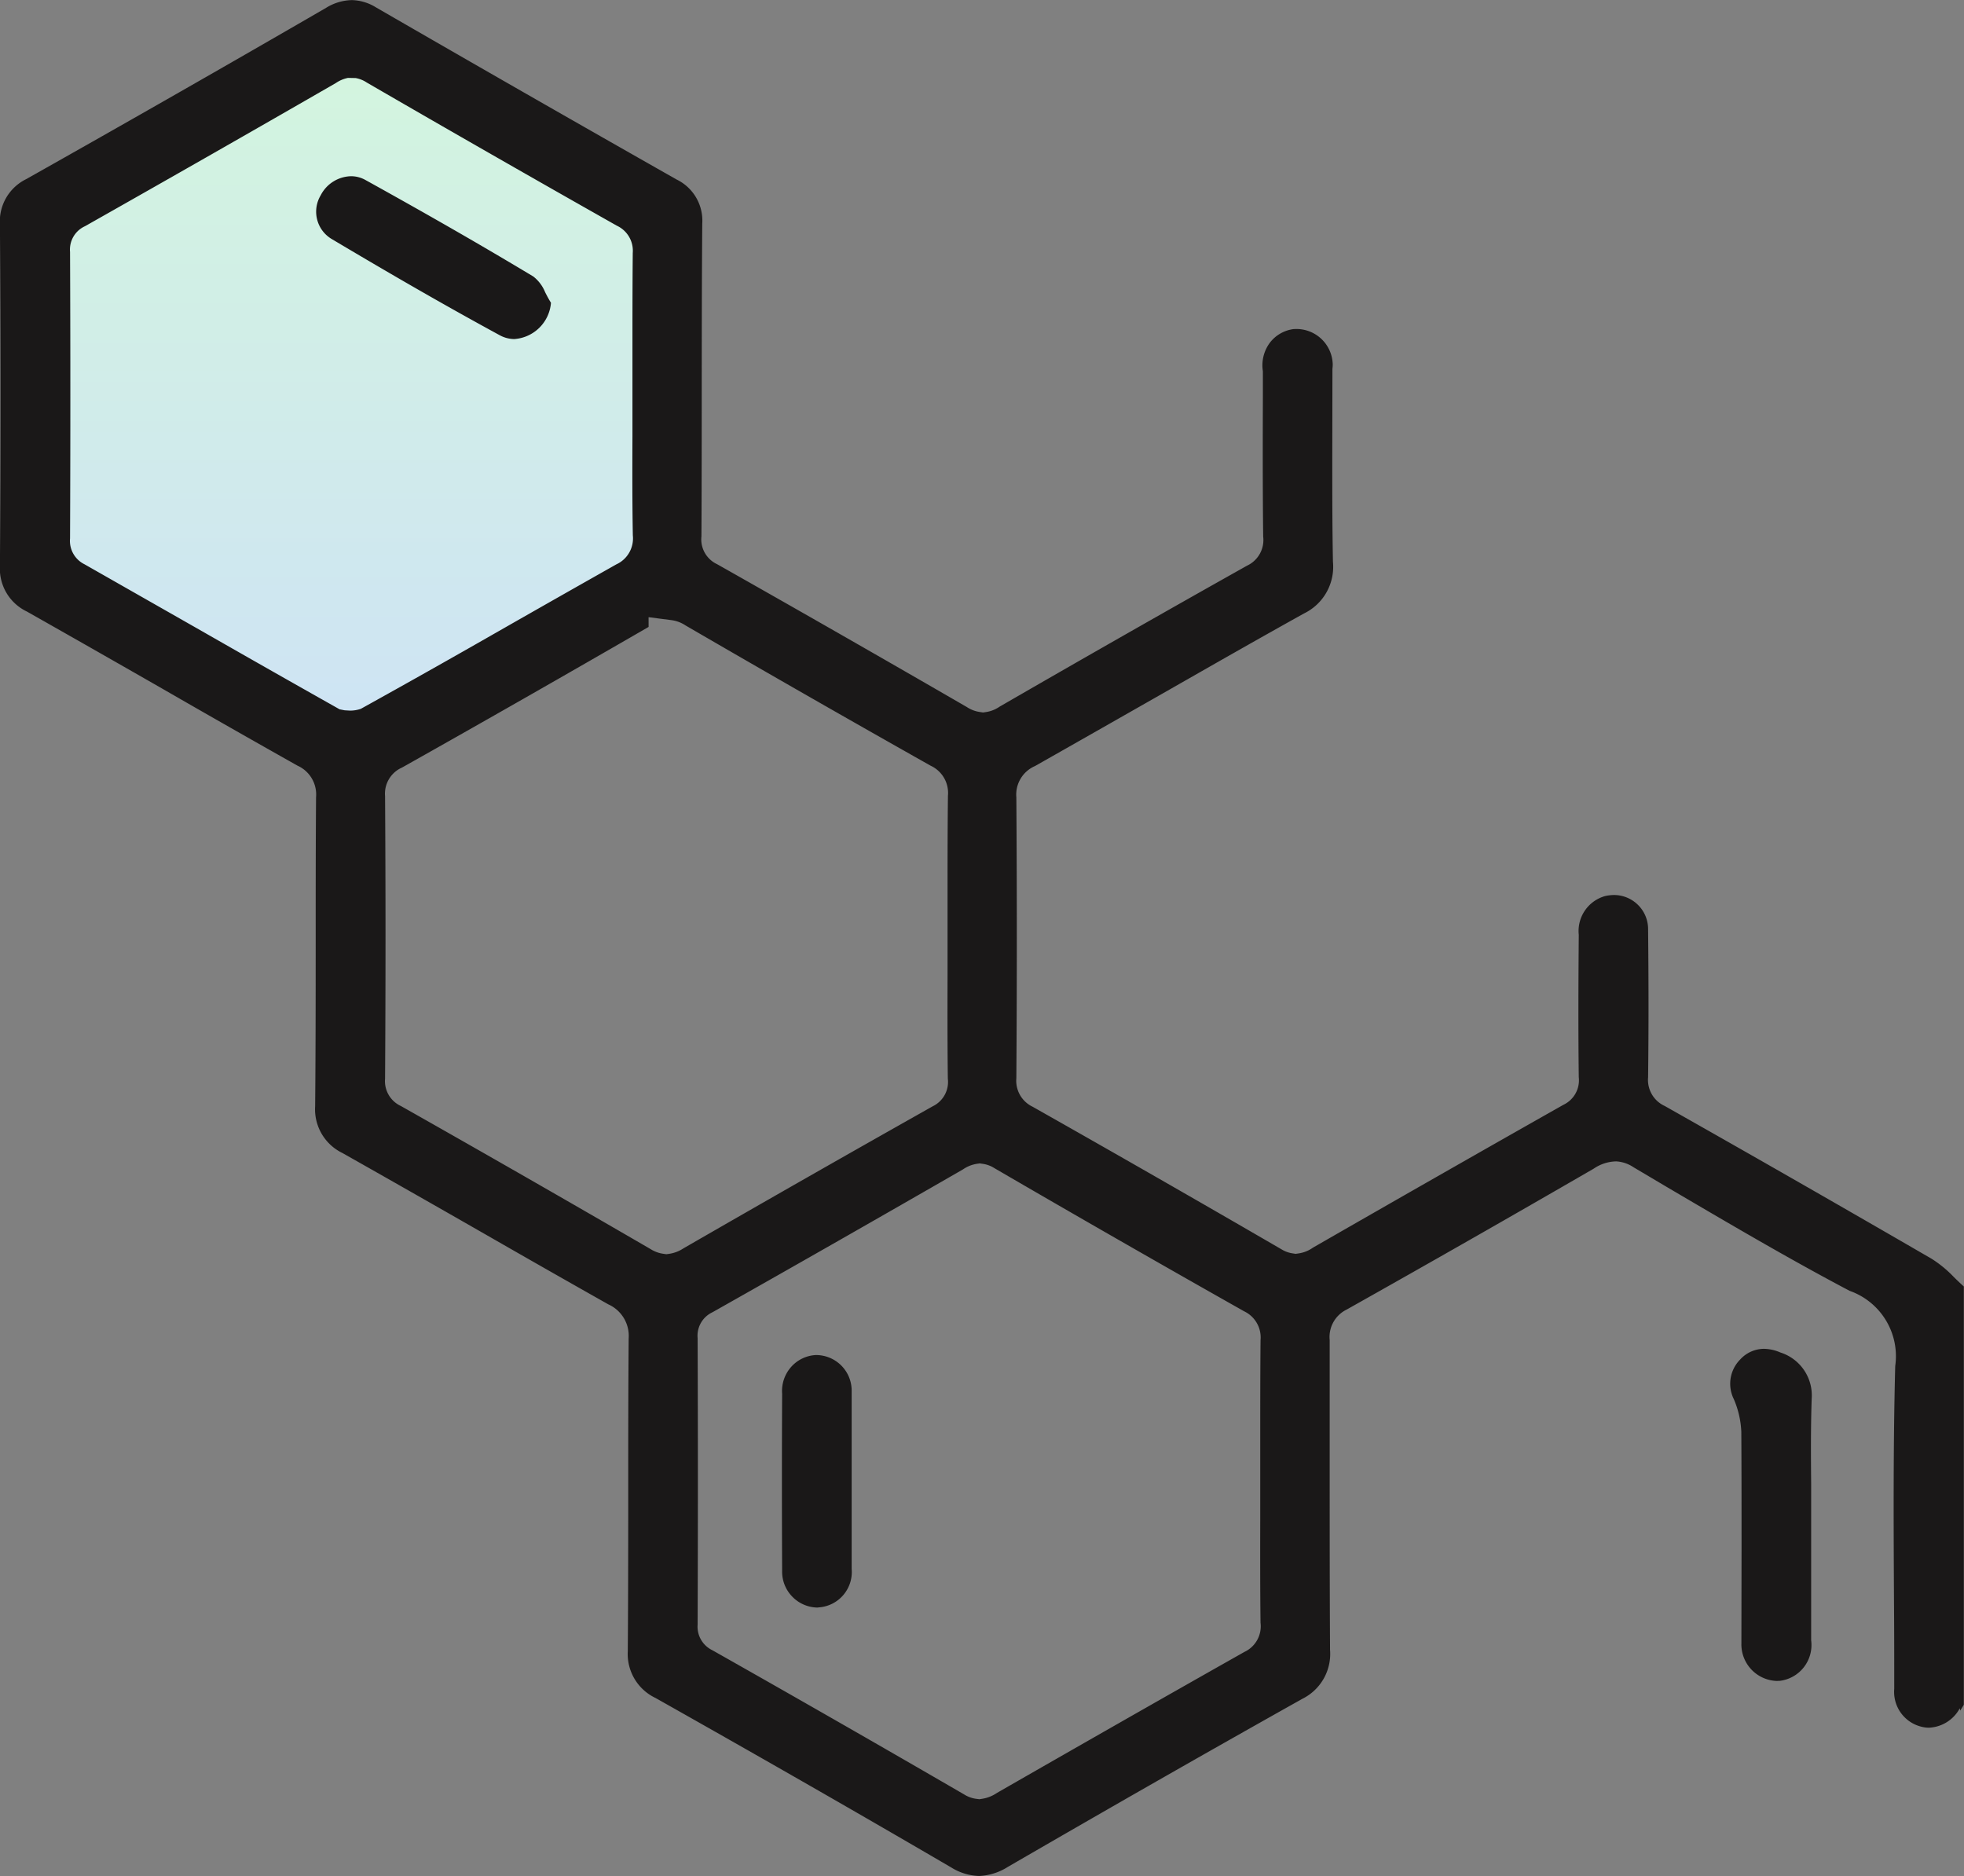 <svg xmlns="http://www.w3.org/2000/svg" xmlns:xlink="http://www.w3.org/1999/xlink" width="75.787" height="72.391" viewBox="0 0 75.787 72.391"><rect x="0" y="0" width="75.787" height="72.391" fill="#808080" stroke="none"/><defs><linearGradient id="a" x1="0.5" x2="0.5" y2="1" gradientUnits="objectBoundingBox"><stop offset="0" stop-color="#d3f5de"/><stop offset="1" stop-color="#cee3f5"/></linearGradient></defs><path d="M-683.212,147.164l-13.188,5.859-11.943-7.211v-12.4l13.749-7.655,11.385,5.634Z" transform="translate(708.929 -123.91)" fill="url(#a)"/><g transform="translate(0 0)"><path d="M-670.948,196.941a2.142,2.142,0,0,1-1.067-.326c-3.491-2.039-7.216-4.175-11.414-6.542a1.877,1.877,0,0,1-1.072-1.8c.014-1.733.015-3.428.017-5.121l0-.758c0-2.064,0-4.132.017-6.19a1.334,1.334,0,0,0-.789-1.323q-2.356-1.33-4.7-2.676l-.208-.119q-2.669-1.529-5.346-3.042a1.872,1.872,0,0,1-1.055-1.805c.018-1.986.02-3.929.021-5.87V160.9c0-1.863,0-3.727.014-5.588a1.218,1.218,0,0,0-.715-1.216q-2.6-1.463-5.173-2.946-2.63-1.507-5.267-3a1.829,1.829,0,0,1-1.044-1.747c.031-4.422.031-8.8,0-13.185a1.819,1.819,0,0,1,1.014-1.756c3.895-2.194,7.739-4.389,11.57-6.608a1.958,1.958,0,0,1,1-.3,1.845,1.845,0,0,1,.919.276q5.81,3.358,11.607,6.646a1.762,1.762,0,0,1,.992,1.7c-.017,2.073-.018,4.1-.02,6.136,0,0,0,4.141-.012,5.937a1.056,1.056,0,0,0,.606,1.073q4.818,2.724,9.638,5.513a1.219,1.219,0,0,0,.507.191l.118.018.118-.018a1.246,1.246,0,0,0,.518-.207c3.134-1.811,6.334-3.636,9.547-5.44a1.092,1.092,0,0,0,.625-1.124c-.021-1.787-.018-3.575-.012-5.363v-1.015a1.463,1.463,0,0,1,.276-1.11,1.37,1.37,0,0,1,.919-.519h.018a1.4,1.4,0,0,1,1.482,1.352,1.228,1.228,0,0,1-.011.181l-.006,3.445c0,1.335,0,2.67.026,4.005a2,2,0,0,1-1.118,1.992c-1.8,1-3.547,2-5.3,3,0,0-3.523,2.007-5.078,2.887a1.2,1.2,0,0,0-.721,1.21q.037,5.415,0,10.837a1.109,1.109,0,0,0,.628,1.1q4.825,2.728,9.6,5.5a1.13,1.13,0,0,0,.435.159l.115.018.113-.017a1.27,1.27,0,0,0,.557-.224c3.168-1.82,6.41-3.671,9.661-5.51a1.047,1.047,0,0,0,.594-1.066c-.023-1.828-.015-3.659,0-5.492a1.4,1.4,0,0,1,1.026-1.5,1.656,1.656,0,0,1,.338-.038,1.316,1.316,0,0,1,.928.389,1.312,1.312,0,0,1,.383.935c.02,1.941.023,3.823,0,5.709a1.106,1.106,0,0,0,.646,1.11q5.154,2.914,10.29,5.891a4.516,4.516,0,0,1,.863.709c.138.135.262.254.384.364v16.14l-.139.224-.018-.086a1.418,1.418,0,0,1-1.2.747,1.219,1.219,0,0,1-.322-.049,1.382,1.382,0,0,1-1.006-1.447c0-1.148,0-2.231-.009-3.313-.017-3.012-.032-6.107.047-9.148a2.673,2.673,0,0,0-1.758-2.9c-2.315-1.219-4.7-2.623-7.01-3.981l-1.329-.788a1.341,1.341,0,0,0-.664-.227,1.584,1.584,0,0,0-.873.28c-3.122,1.807-6.322,3.633-9.532,5.437a1.177,1.177,0,0,0-.657,1.179v4.99c0,2.323,0,4.645.014,6.968a1.932,1.932,0,0,1-1.064,1.882c-3.69,2.068-7.5,4.246-11.375,6.492A2.233,2.233,0,0,1-670.948,196.941Zm-.09-27.48a1.29,1.29,0,0,0-.527.213c-3.175,1.828-6.417,3.678-9.665,5.512a1,1,0,0,0-.576,1q.021,5.523,0,11.052a1.01,1.01,0,0,0,.573.994q4.878,2.758,9.716,5.565a1.147,1.147,0,0,0,.473.168l.11.014.11-.017a1.394,1.394,0,0,0,.574-.23c3.138-1.8,6.337-3.627,9.543-5.437a1.091,1.091,0,0,0,.622-1.127c-.015-1.314-.014-2.633-.011-3.949v-2.972c0-1.327,0-2.655.012-3.982a1.118,1.118,0,0,0-.635-1.115q-4.841-2.733-9.638-5.525a1.113,1.113,0,0,0-.444-.164l-.12-.018Zm-12.66-20.719c-3.131,1.81-6.317,3.629-9.515,5.427a1.1,1.1,0,0,0-.654,1.1q.035,5.454,0,10.91a1.055,1.055,0,0,0,.609,1.049q4.839,2.737,9.648,5.529a1.218,1.218,0,0,0,.493.176l.106.015.106-.015a1.349,1.349,0,0,0,.557-.214c3.166-1.825,6.386-3.661,9.615-5.48a1.043,1.043,0,0,0,.582-1.067c-.017-1.332-.014-2.667-.011-4V159.2c0-1.314,0-2.626.015-3.939a1.157,1.157,0,0,0-.668-1.164q-4.742-2.673-9.46-5.414a1.274,1.274,0,0,0-.56-.205l-.864-.112Zm-11.6-21.186a1.279,1.279,0,0,0-.471.2c-3.186,1.836-6.426,3.685-9.675,5.522a.989.989,0,0,0-.579.992q.023,5.523,0,11.056a1.007,1.007,0,0,0,.56,1l4.517,2.572q2.6,1.488,5.218,2.963l.106.06.193.038.205.012a1.255,1.255,0,0,0,.423-.069c1.918-1.063,3.716-2.079,5.51-3.106q2.17-1.238,4.348-2.468a1.1,1.1,0,0,0,.637-1.115c-.023-1.277-.02-2.555-.015-3.831v-3.073c0-1.334,0-2.669.012-4a1.064,1.064,0,0,0-.613-1.049q-4.841-2.737-9.651-5.525a1.133,1.133,0,0,0-.43-.173Z" transform="translate(708.726 -124.55)" fill="#1a1818"/><g transform="translate(66.767 52.049)"><path d="M-663.314,171.362a1.412,1.412,0,0,1-1.372-1.448l.006-3.61c0-1.517,0-3.038-.009-4.553a3.558,3.558,0,0,0-.289-1.263,1.331,1.331,0,0,1,.248-1.533,1.249,1.249,0,0,1,.909-.409,1.645,1.645,0,0,1,.642.142,1.737,1.737,0,0,1,1.206,1.779c-.038,1.118-.031,2.2-.021,3.283v6.043a1.391,1.391,0,0,1-1.222,1.566l-.044,0Z" transform="translate(665.116 -158.546)" fill="#1a1818"/></g><g transform="translate(12.2 6.801)"><path d="M-693.116,135.275a1.2,1.2,0,0,1-.565-.152c-1.924-1.046-3.922-2.189-6.485-3.714a1.227,1.227,0,0,1-.418-1.678,1.351,1.351,0,0,1,1.177-.74,1.142,1.142,0,0,1,.554.147c2.42,1.34,4.538,2.557,6.476,3.723a1.458,1.458,0,0,1,.453.6c.1.2.165.312.228.413A1.525,1.525,0,0,1-693.116,135.275Z" transform="translate(700.757 -128.992)" fill="#1a1818"/></g><g transform="translate(30.173 52.29)"><path d="M-687.652,168.447a1.38,1.38,0,0,1-.974-.429,1.377,1.377,0,0,1-.384-.989c-.011-2.338-.011-4.584,0-6.831a1.4,1.4,0,0,1,.351-1.04,1.365,1.365,0,0,1,.951-.455,1.376,1.376,0,0,1,.992.416,1.371,1.371,0,0,1,.389.981l0,6.853a1.368,1.368,0,0,1-1.262,1.487Z" transform="translate(689.018 -158.704)" fill="#1a1818"/></g></g></svg>